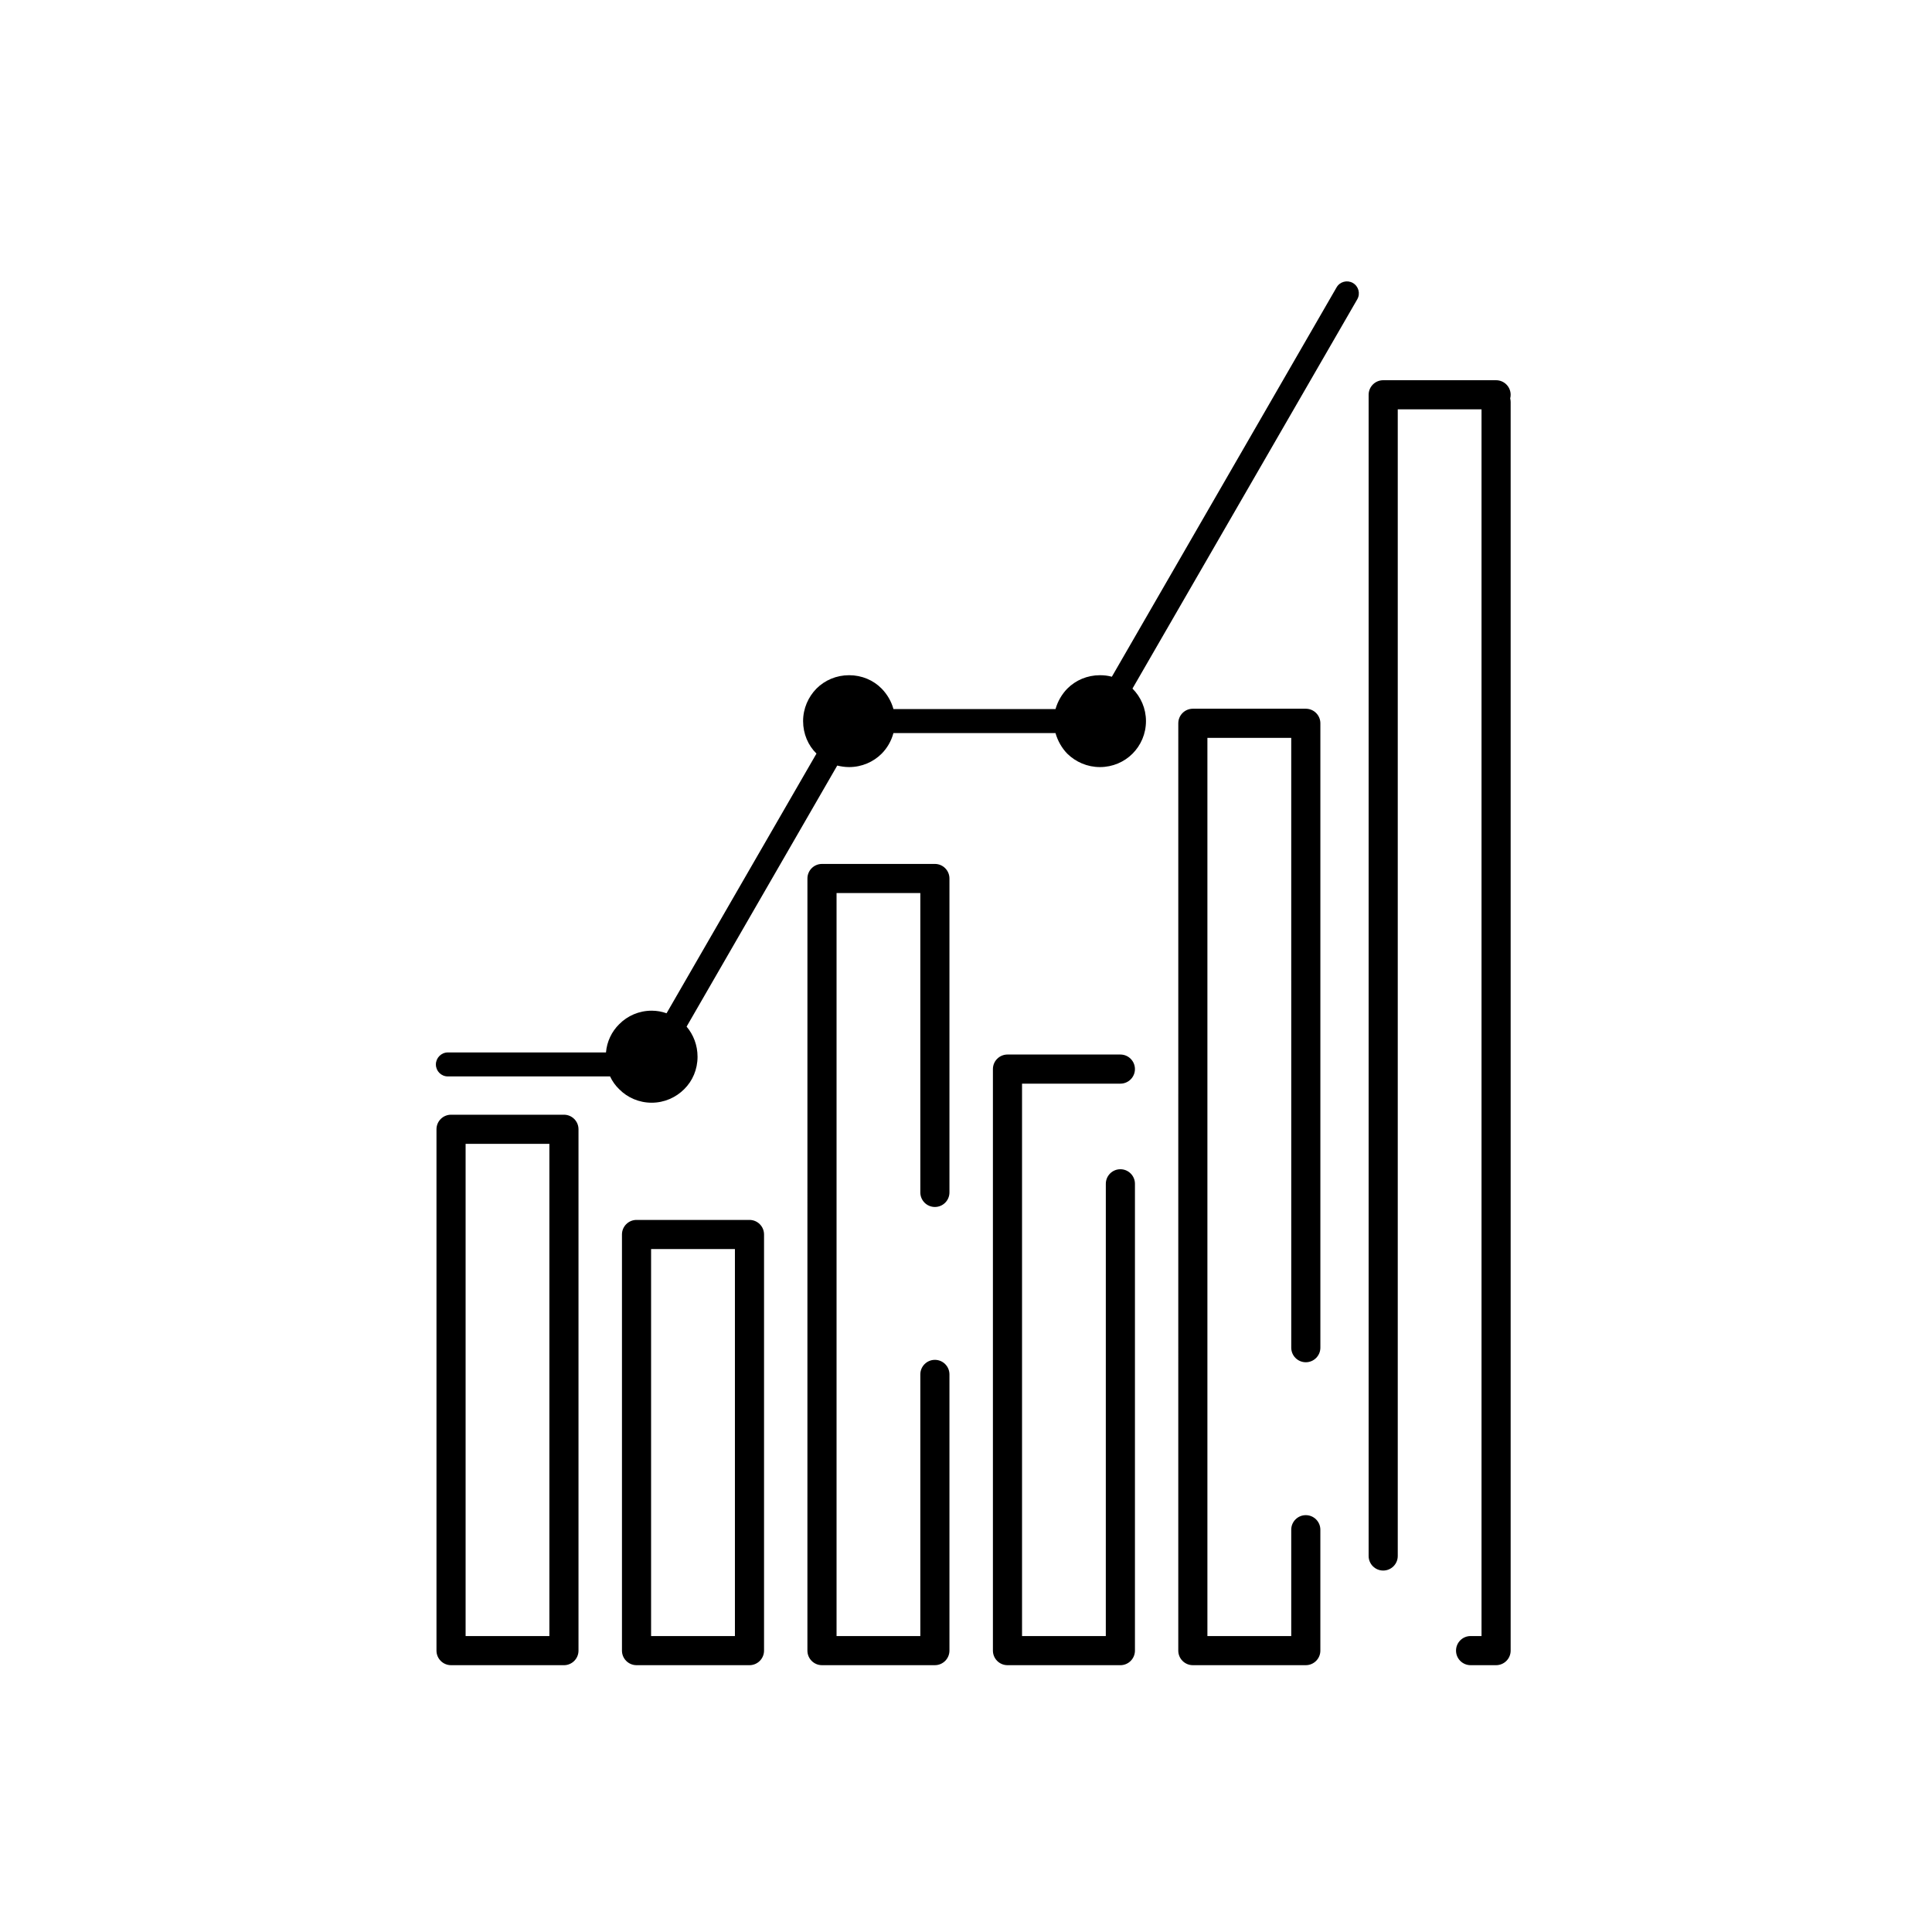 <?xml version="1.0" encoding="UTF-8"?>
<!-- Uploaded to: ICON Repo, www.svgrepo.com, Generator: ICON Repo Mixer Tools -->
<svg fill="#000000" width="800px" height="800px" version="1.1" viewBox="144 144 512 512" xmlns="http://www.w3.org/2000/svg">
 <g>
  <path d="m293.45 585.29h-29.918c-2.133 0-3.859-1.727-3.859-3.859v-138.16c0-2.129 1.727-3.859 3.859-3.859h29.918c2.133 0 3.859 1.727 3.859 3.859v138.16c0 2.133-1.73 3.863-3.859 3.863zm-26.059-7.719h22.199v-130.44h-22.199z"/>
  <path d="m342.62 585.29h-29.934c-2.133 0-3.859-1.727-3.859-3.859v-110.28c0-2.129 1.727-3.859 3.859-3.859h29.934c2.133 0 3.859 1.727 3.859 3.859v110.28c0 2.129-1.73 3.859-3.859 3.859zm-26.074-7.719h22.215v-102.56h-22.215z"/>
  <path d="m391.75 585.29h-29.918c-2.133 0-3.859-1.727-3.859-3.859l0.004-204.62c0-2.133 1.727-3.859 3.859-3.859h29.918c2.133 0 3.859 1.727 3.859 3.859v83.191c0 2.133-1.727 3.859-3.859 3.859-2.133 0-3.859-1.727-3.859-3.859v-79.332h-22.199v196.9h22.199v-69.336c0-2.129 1.727-3.859 3.859-3.859 2.133 0 3.859 1.727 3.859 3.859v73.195c-0.004 2.129-1.73 3.859-3.863 3.859z"/>
  <path d="m440.91 585.29h-29.918c-2.129 0-3.859-1.727-3.859-3.859v-154.11c0-2.129 1.727-3.859 3.859-3.859h29.918c2.129 0 3.859 1.727 3.859 3.859 0 2.133-1.727 3.859-3.859 3.859h-26.059v146.39h22.199l0.004-119.85c0-2.133 1.727-3.859 3.859-3.859 2.129 0 3.859 1.727 3.859 3.859v123.71c-0.004 2.133-1.73 3.863-3.863 3.863z"/>
  <path d="m490.05 585.29h-29.934c-2.133 0-3.859-1.727-3.859-3.859l0.004-245.75c0-2.133 1.727-3.859 3.859-3.859h29.934c2.129 0 3.859 1.727 3.859 3.859v165.47c0 2.129-1.727 3.859-3.859 3.859-2.133 0-3.859-1.727-3.859-3.859l-0.004-161.61h-22.215v238.03h22.215v-28.18c0-2.133 1.727-3.859 3.859-3.859 2.129 0 3.859 1.727 3.859 3.859v32.039c0 2.129-1.727 3.859-3.859 3.859z"/>
  <path d="m540.48 585.29h-6.758c-2.133 0-3.859-1.727-3.859-3.859 0-2.133 1.727-3.859 3.859-3.859h2.898v-325.09h-22.199v303.87c0 2.133-1.727 3.859-3.859 3.859-2.133 0-3.859-1.727-3.859-3.859v-307.73c0-2.133 1.727-3.859 3.859-3.859h29.918c2.133 0 3.859 1.727 3.859 3.859 0 0.332-0.043 0.652-0.121 0.961 0.078 0.309 0.121 0.629 0.121 0.961v330.89c0 2.125-1.727 3.856-3.859 3.856z"/>
  <path d="m498.21 220.15c0.883-1.527 2.812-2.012 4.305-1.168 1.531 0.887 2.051 2.82 1.168 4.348l-59.566 103.15c2.215 2.215 3.578 5.273 3.578 8.613 0 3.383-1.363 6.438-3.578 8.652-2.172 2.172-5.231 3.539-8.613 3.539-3.379 0-6.438-1.367-8.652-3.539-1.449-1.488-2.531-3.383-3.137-5.473h-42.945c-0.566 2.094-1.648 3.984-3.137 5.473-2.176 2.172-5.238 3.539-8.613 3.539-1.086 0-2.133-0.16-3.144-0.402l-39.922 69.184c1.816 2.133 2.902 4.949 2.902 7.969 0 3.383-1.328 6.438-3.543 8.613-2.215 2.215-5.277 3.582-8.613 3.582-3.379 0-6.438-1.371-8.613-3.582-1.004-0.965-1.809-2.094-2.414-3.383h-42.98c-1.77 0-3.18-1.41-3.18-3.176 0-1.73 1.41-3.18 3.18-3.18h41.898c0.242-2.898 1.531-5.555 3.5-7.484 2.176-2.215 5.234-3.582 8.613-3.582 1.371 0 2.699 0.242 3.941 0.684l39.727-68.82c-2.215-2.172-3.543-5.231-3.543-8.613 0-3.34 1.371-6.398 3.543-8.613 2.215-2.215 5.269-3.543 8.652-3.543 3.379 0 6.438 1.328 8.613 3.543 1.449 1.488 2.57 3.34 3.137 5.434h42.945c0.602-2.094 1.688-3.945 3.137-5.434 2.215-2.215 5.273-3.543 8.652-3.543 1.086 0 2.133 0.121 3.144 0.402z" fill-rule="evenodd"/>
 </g>
</svg>